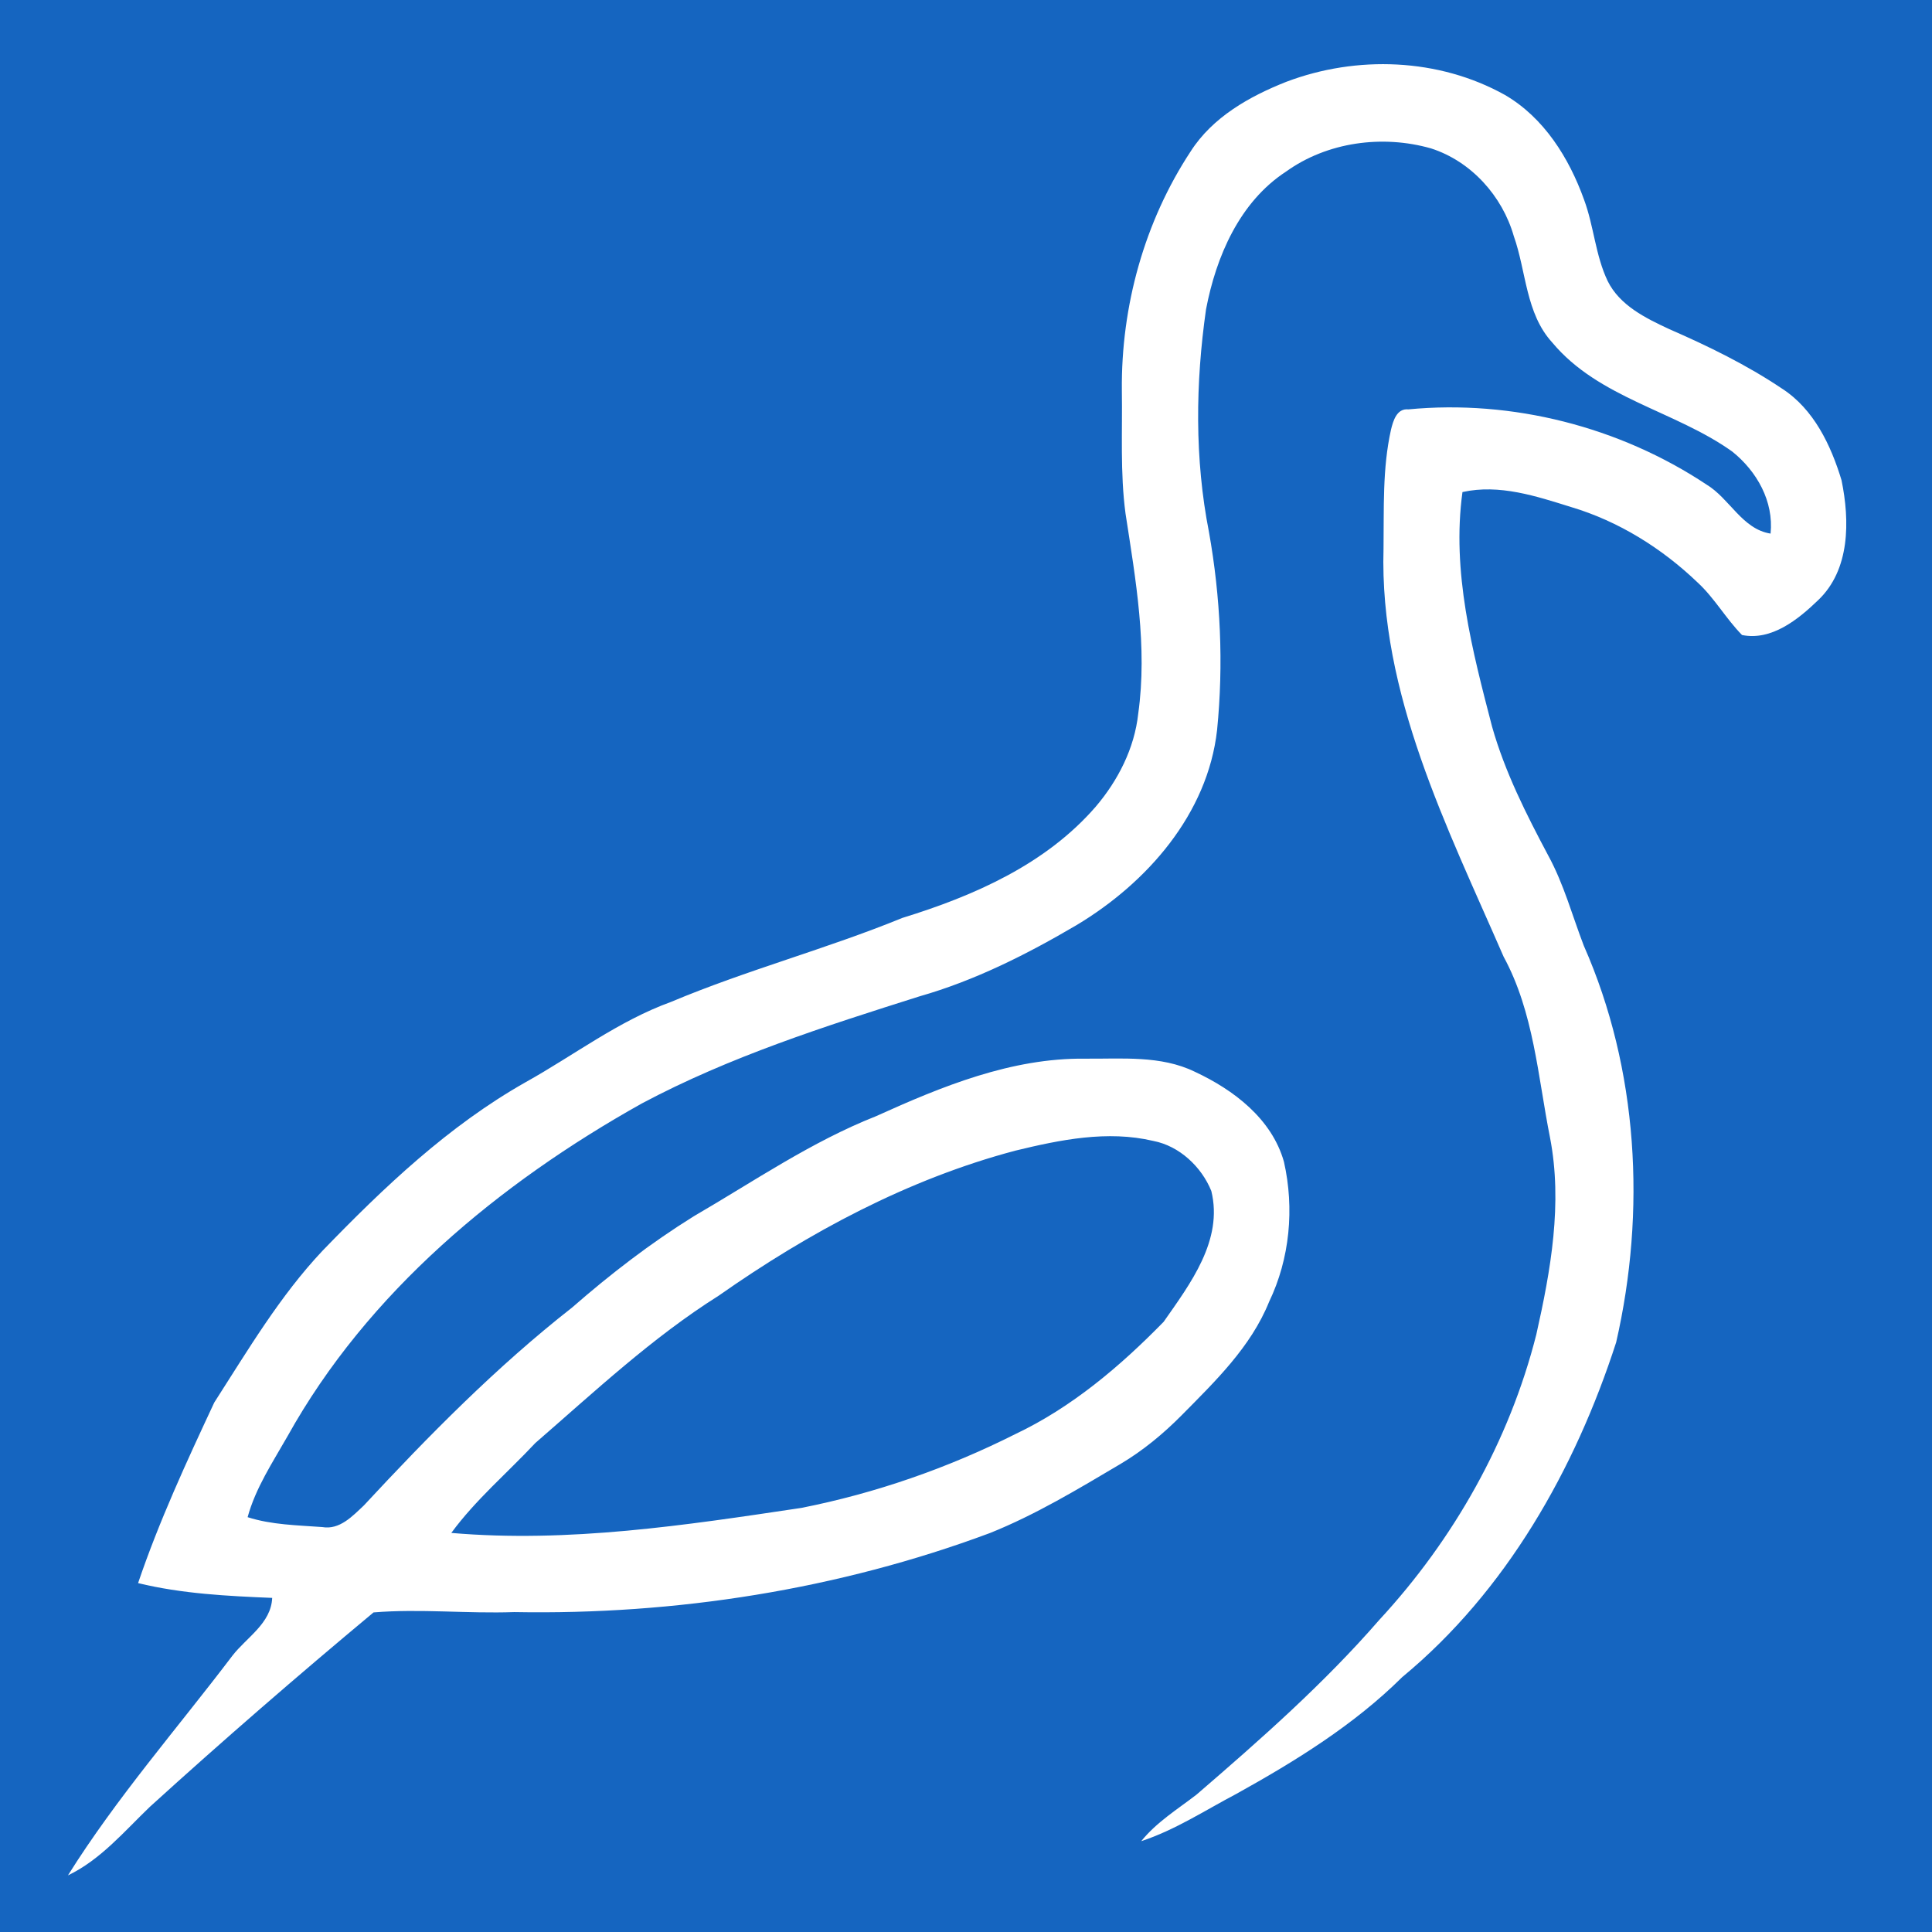 <?xml version="1.0" encoding="UTF-8"?>
<!DOCTYPE svg PUBLIC "-//W3C//DTD SVG 1.1//EN" "http://www.w3.org/Graphics/SVG/1.1/DTD/svg11.dtd">
<!-- Creator: CorelDRAW 2020 (64-Bit) -->
<svg xmlns="http://www.w3.org/2000/svg" xml:space="preserve" width="512px" height="512px" version="1.1" style="shape-rendering:geometricPrecision; text-rendering:geometricPrecision; image-rendering:optimizeQuality; fill-rule:evenodd; clip-rule:evenodd"
viewBox="0 0 512 512"
 xmlns:xlink="http://www.w3.org/1999/xlink"
 xmlns:xodm="http://www.corel.com/coreldraw/odm/2003">
 <defs>
  <style type="text/css">
   <![CDATA[
    .fil0 {fill:#1565C0}
    .fil1 {fill:white;fill-rule:nonzero}
   ]]>
  </style>
 </defs>
 <g id="Слой_x0020_1">
  <rect class="fil0" width="512" height="512"/>
  <g id="__x0023_1b1b1bff">
   <g>
    <path class="fil1" d="M340.91 21.67c18.63,-7.05 40.35,-6.29 57.89,3.48 10.37,6.03 17.02,16.71 20.99,27.76 2.61,7.03 3.01,14.76 6.26,21.57 3.22,6.49 10.07,9.83 16.32,12.74 10.34,4.51 20.53,9.48 29.89,15.77 8.42,5.43 12.96,15 15.77,24.29 2.19,10.72 2.31,23.73 -6.25,31.82 -5.29,5.09 -12.3,10.76 -20.12,9.19 -4.27,-4.34 -7.27,-9.77 -11.76,-13.91 -9.46,-9.07 -20.94,-16.25 -33.55,-20.01 -9.24,-2.88 -18.99,-6.14 -28.78,-3.97 -2.9,21.11 2.59,41.95 7.86,62.22 3.4,11.99 9.05,23.17 14.89,34.14 4.11,7.54 6.34,15.87 9.4,23.85 14.47,32.77 16.53,70.43 8.58,105.13 -10.88,33.64 -29.14,65.94 -56.68,88.7 -12.79,12.68 -28.25,22.23 -43.92,30.93 -8.31,4.37 -16.26,9.6 -25.26,12.56 4.05,-5.03 9.57,-8.42 14.62,-12.31 16.95,-14.6 33.79,-29.43 48.48,-46.34 19.7,-21.29 34.46,-47.41 41.59,-75.58 3.84,-17.06 7.01,-34.81 3.64,-52.24 -3.22,-16.16 -4.28,-33.19 -12.3,-47.93 -14.96,-34.39 -32.95,-69.66 -31.82,-108.17 0.14,-10.51 -0.33,-21.17 1.98,-31.49 0.57,-2.33 1.52,-5.69 4.6,-5.38 27.55,-2.64 56,4.63 79.04,19.94 6.12,3.7 9.44,11.81 16.95,12.98 0.88,-8.55 -3.64,-16.53 -10.17,-21.75 -15.14,-10.8 -35.38,-14.12 -47.68,-28.88 -7.07,-7.71 -6.87,-18.83 -10.2,-28.21 -3.05,-10.65 -11.32,-19.83 -21.93,-23.24 -12.86,-3.67 -27.5,-1.72 -38.45,6.16 -12.31,8.04 -18.52,22.53 -21.18,36.49 -2.79,19.53 -3.04,39.62 0.78,59.03 3.08,17.27 3.89,34.99 2.15,52.45 -2.49,22.29 -18.6,40.53 -37.23,51.7 -13.14,7.73 -26.92,14.69 -41.65,18.89 -25.09,7.94 -50.3,15.98 -73.63,28.41 -37.72,21.12 -72.57,49.95 -93.84,88.17 -3.93,6.91 -8.45,13.67 -10.57,21.44 6.36,2.04 13.16,2.13 19.78,2.62 4.59,0.8 8,-2.88 11.02,-5.72 17.26,-18.59 35.18,-36.78 55.17,-52.44 10.13,-8.85 20.83,-17.09 32.26,-24.2 15.87,-9.22 31.13,-19.74 48.3,-26.52 17.47,-7.91 35.88,-15.47 55.4,-15.25 9.72,0.09 20.05,-0.93 29.07,3.46 10.3,4.79 20.43,12.47 23.64,23.88 2.79,12.35 1.57,25.64 -3.94,37.1 -4.83,11.96 -14.29,21.07 -23.18,30.07 -4.87,4.91 -10.23,9.35 -16.19,12.89 -11.24,6.65 -22.47,13.45 -34.62,18.32 -40.17,14.96 -83.24,21.72 -126.05,20.94 -12.43,0.45 -24.91,-0.93 -37.29,0.09 -20.1,16.75 -39.91,33.92 -59.3,51.54 -6.8,6.52 -13.03,14 -21.69,18.15 12.88,-20.56 28.94,-38.91 43.58,-58.21 3.77,-4.88 10.26,-8.55 10.55,-15.33 -11.9,-0.49 -23.91,-1.09 -35.54,-3.92 5.54,-16.36 12.87,-32.2 20.19,-47.86 8.9,-13.85 17.35,-28.19 28.71,-40.24 16.22,-16.78 33.39,-33.11 53.85,-44.67 12.8,-7.14 24.59,-16.22 38.48,-21.25 20.08,-8.45 41.19,-14.03 61.34,-22.27 18.92,-5.83 37.95,-14.18 51.18,-29.43 5.94,-6.96 10.31,-15.51 11.3,-24.7 2.48,-17.71 -0.68,-35.54 -3.37,-53.03 -1.44,-10.81 -0.8,-21.75 -0.97,-32.63 -0.22,-22.27 5.96,-44.69 18.23,-63.33 5.81,-9.09 15.6,-14.6 25.38,-18.46l0 0zm-71.86 283.27c-28.39,7.53 -54.64,21.62 -78.58,38.42 -17.65,11.12 -32.92,25.45 -48.61,39.06 -7.42,7.93 -15.82,15.04 -22.26,23.82 31.1,2.68 62.1,-2.04 92.77,-6.63 19.65,-3.89 38.77,-10.54 56.66,-19.54 14.98,-7.09 27.85,-18.01 39.35,-29.78 7.02,-10.04 15.84,-21.62 12.63,-34.67 -2.6,-6.41 -8.44,-11.92 -15.36,-13.26 -12.18,-2.88 -24.7,-0.31 -36.6,2.58z"/>
   </g>
  </g>
 </g>
</svg>
